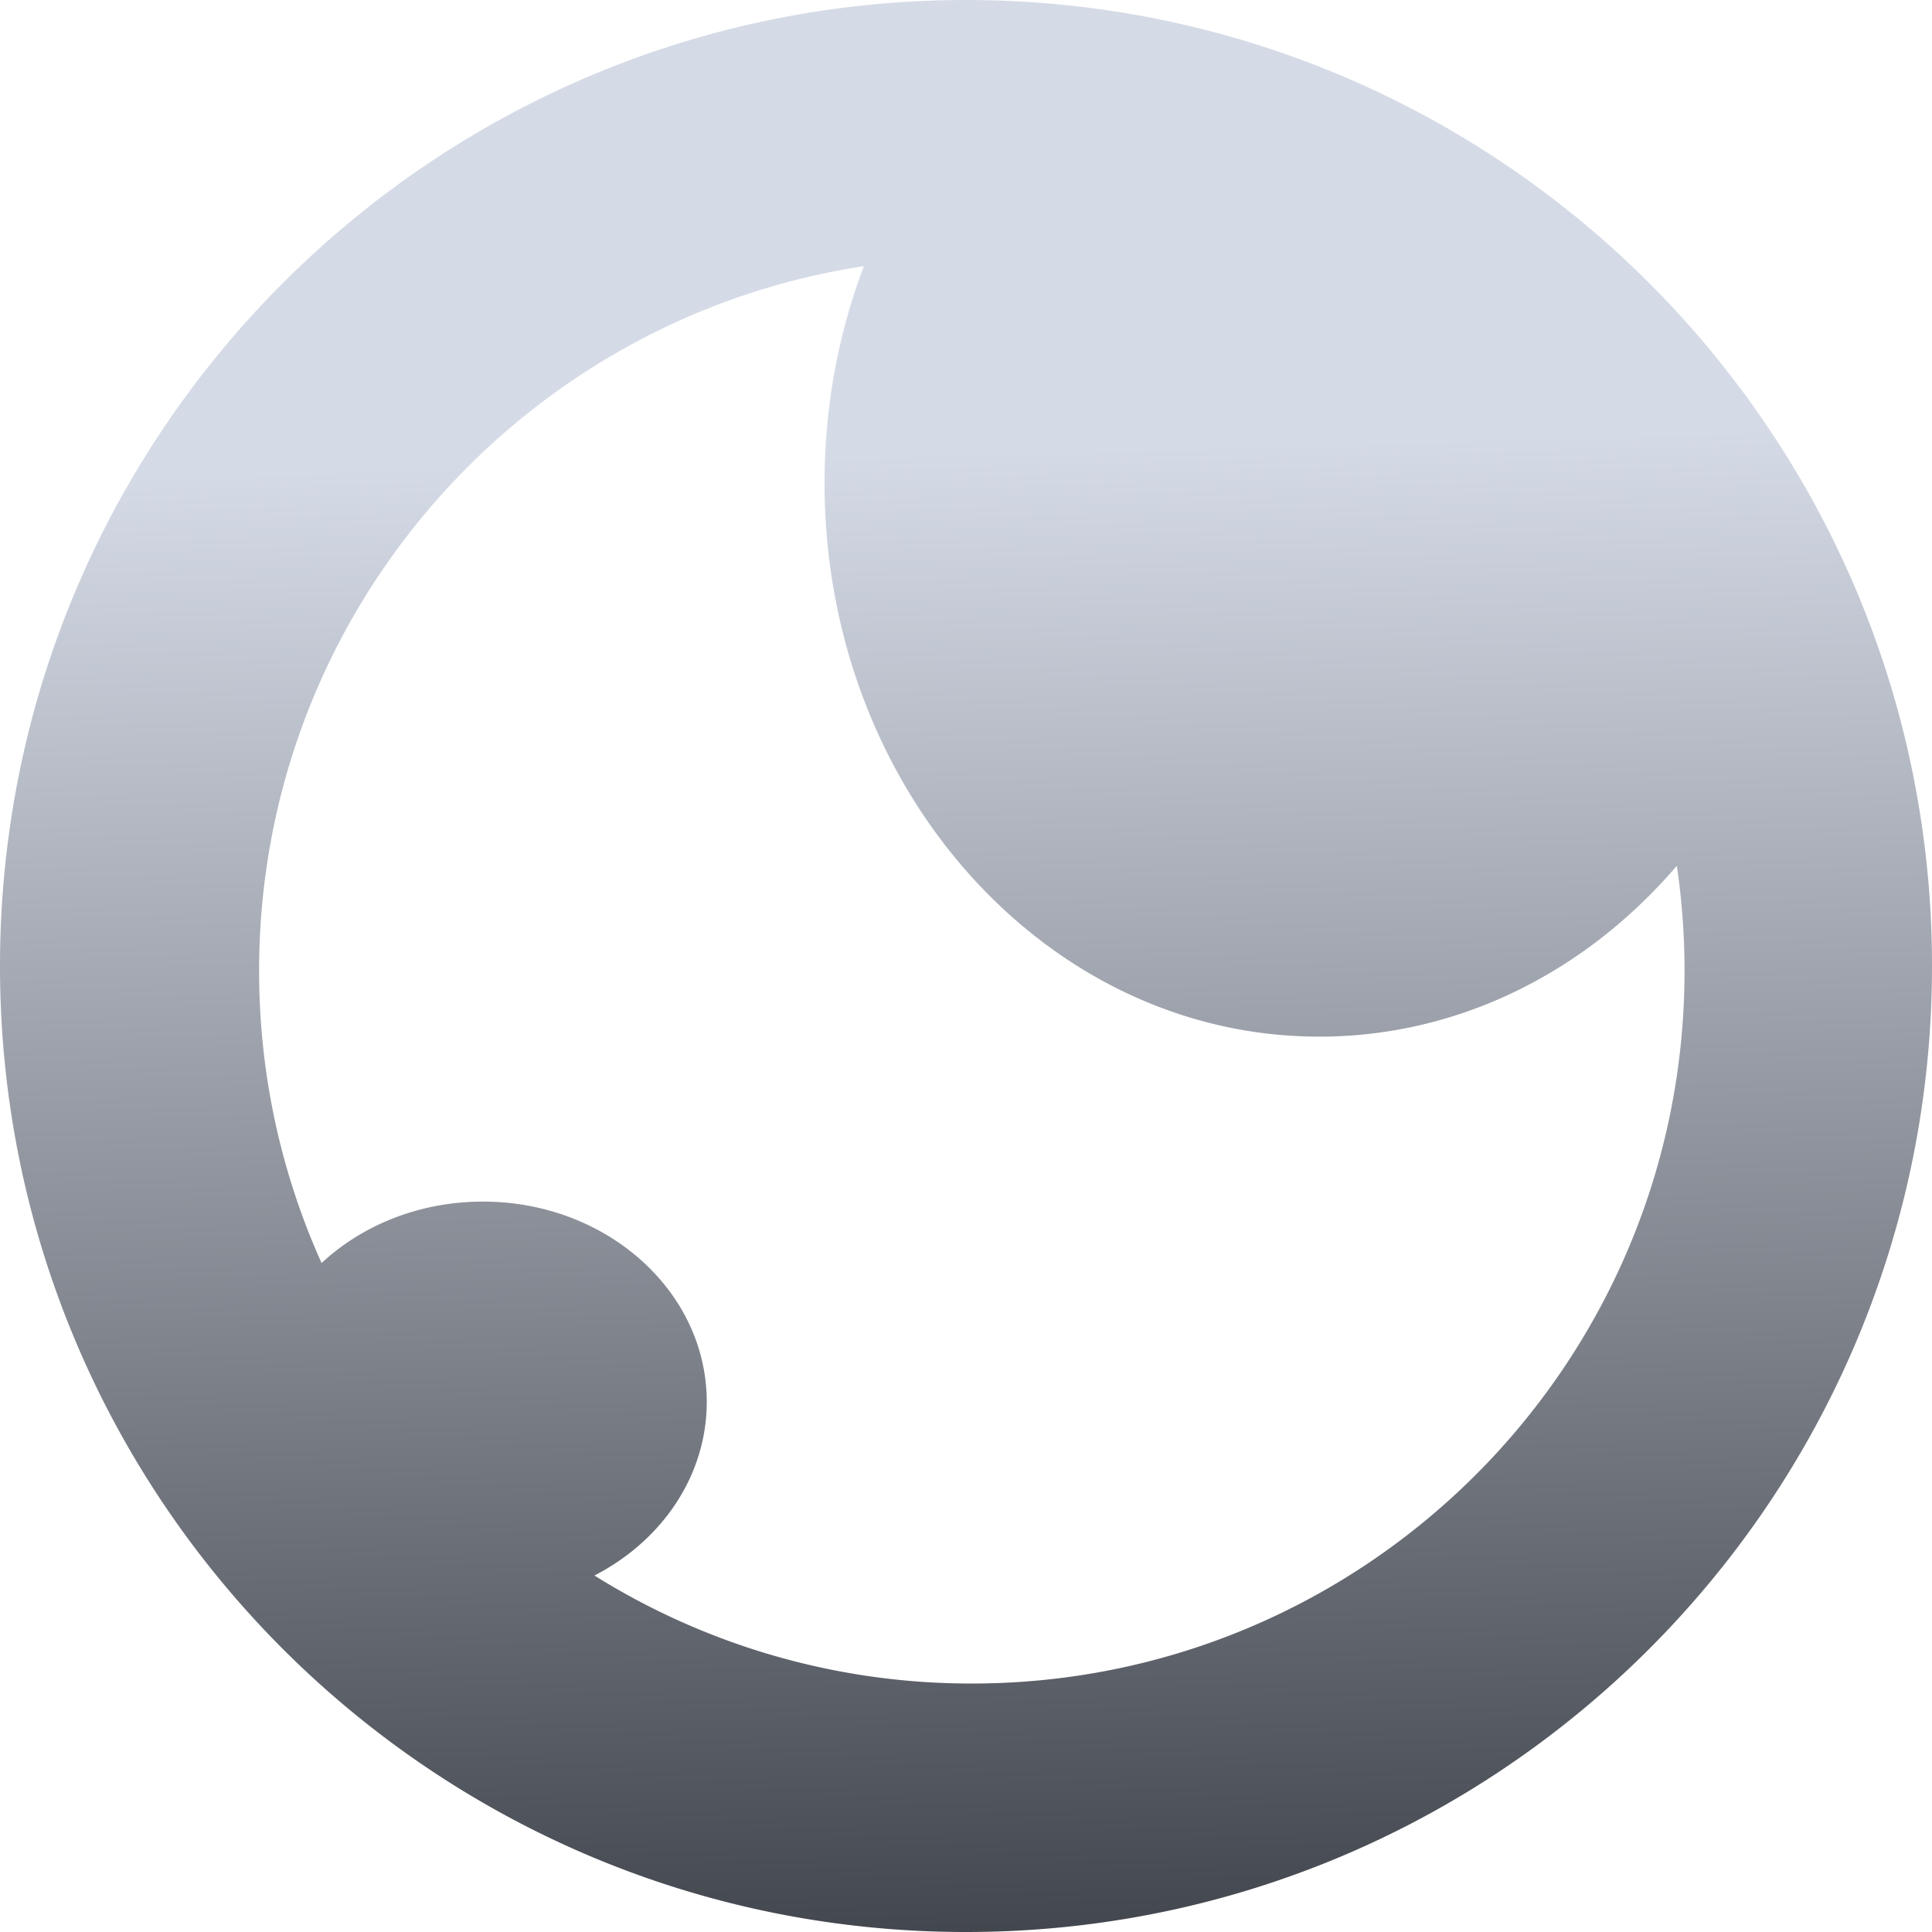 <svg xmlns="http://www.w3.org/2000/svg" width="64" height="64" fill="none"><path fill="url(#a)" fill-rule="evenodd" d="M32 64c17.673 0 32-14.327 32-32C64 14.327 49.673 0 32 0 14.327 0 0 14.327 0 32c0 17.673 14.327 32 32 32Zm23.548-35.322c-2.984 3.49-7.187 5.662-11.844 5.662-9.052 0-16.39-8.211-16.39-18.341 0-2.549.465-4.976 1.304-7.181-11.343 1.723-20.035 11.517-20.035 23.34 0 3.45.74 6.728 2.07 9.682 1.349-1.255 3.245-2.036 5.344-2.036 4.095 0 7.415 2.97 7.415 6.634 0 2.46-1.497 4.608-3.72 5.753a23.5 23.5 0 0 0 12.5 3.578c13.04 0 23.61-10.57 23.61-23.61 0-1.183-.087-2.345-.254-3.48Z" clip-rule="evenodd"/><defs><linearGradient id="a" x1="32" x2="34" y1="14.968" y2="85" gradientUnits="userSpaceOnUse"><stop stop-color="#D5DBE6"/><stop offset="1" stop-color="#04070D"/></linearGradient></defs></svg>
